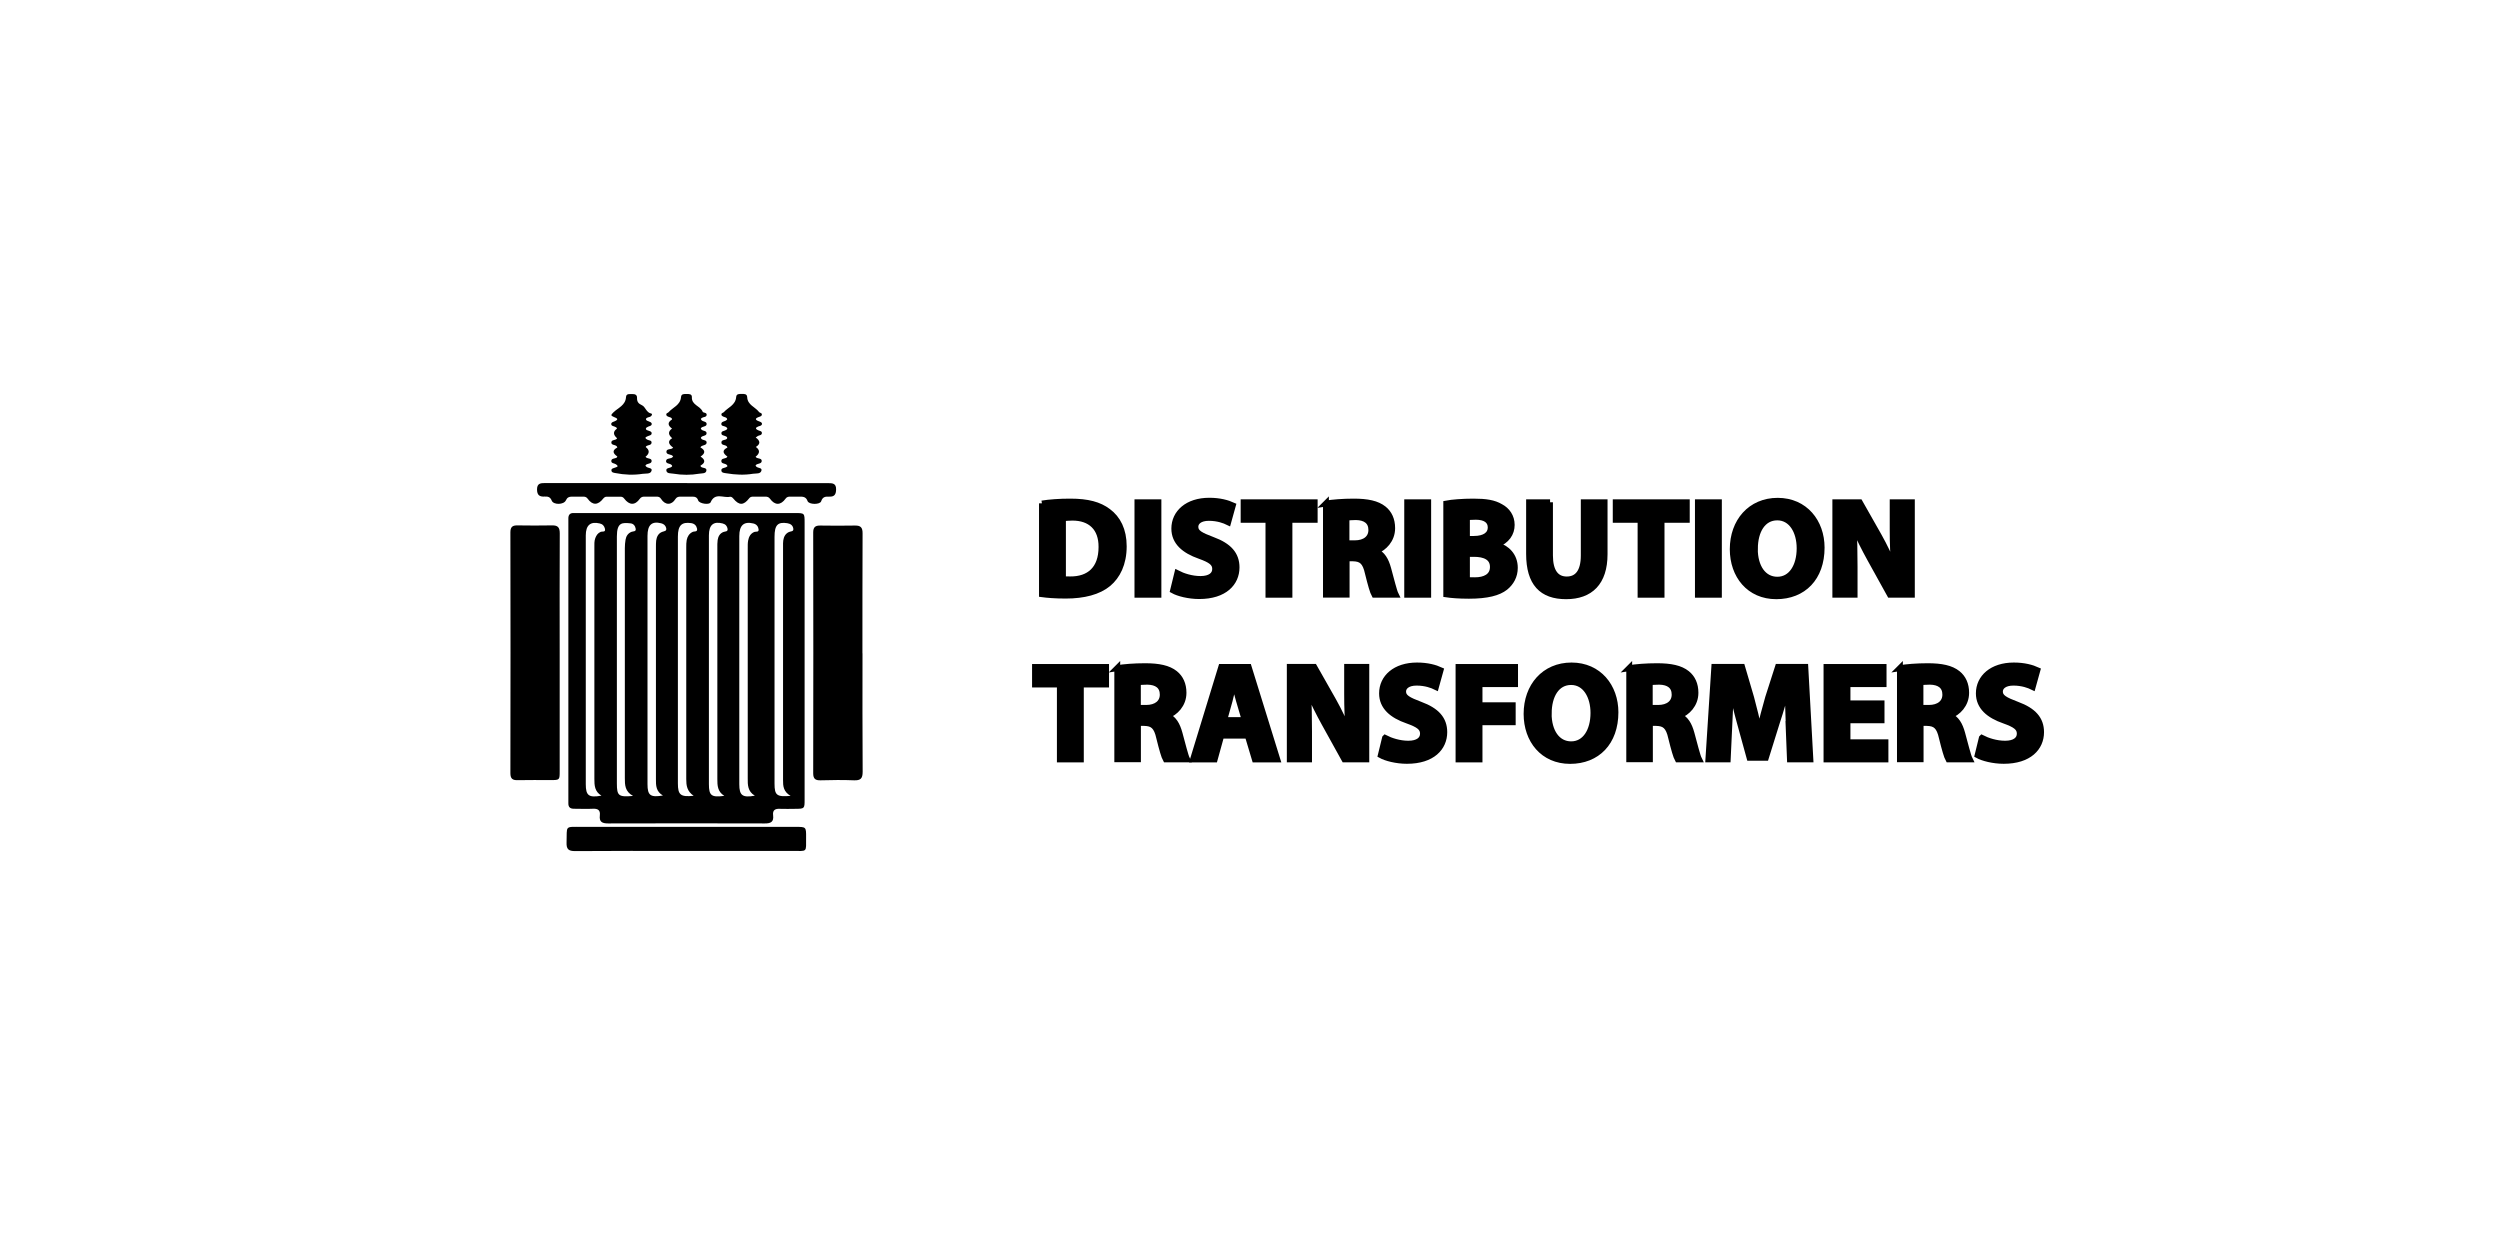 <?xml version="1.0" encoding="UTF-8"?>
<svg id="Layer_1" data-name="Layer 1" xmlns="http://www.w3.org/2000/svg" viewBox="0 0 320 160">
  <defs>
    <style>
      .cls-1 {
        stroke: #000;
        stroke-miterlimit: 10;
        stroke-width: .75px;
      }

      .cls-2 {
        fill: #fff;
      }
    </style>
  </defs>
  <rect class="cls-2" width="320" height="160"/>
  <g id="_1hCjXB" data-name="1hCjXB">
    <g>
      <path d="m102.99,84.62c0,5.9,0,11.79,0,17.69,0,1.21,0,1.21-1.21,1.22-.64,0-1.29.03-1.93,0-.63-.04-.98.16-.89.84.1.82-.29,1.04-1.07,1.03-6.68-.02-13.36-.02-20.04,0-.78,0-1.17-.2-1.07-1.03.08-.68-.26-.88-.89-.85-.81.04-1.62,0-2.43,0-.5,0-.72-.22-.71-.71,0-.22,0-.45,0-.67,0-11.68,0-23.36,0-35.04,0-.22,0-.45,0-.67-.02-.51.18-.8.74-.76.17.01.34,0,.5,0,9.25,0,18.5,0,27.75,0,1.25,0,1.25,0,1.25,1.25,0,5.9,0,11.79,0,17.69Zm-14.19,17.25c-.88-.59-.96-1.34-.96-2.15,0-9.89,0-19.78,0-29.68,0-.31,0-.62.06-.92.09-.45.32-.83.77-1.04.21-.1.65.05.55-.43-.09-.38-.32-.62-.74-.69-1.22-.18-1.71.28-1.71,1.72,0,10.53,0,21.07,0,31.6,0,1.47.34,1.76,2.03,1.58Zm-11.82-.03c-.87-.52-.9-1.31-.9-2.14,0-9.86,0-19.73,0-29.59,0-.42-.03-.84.12-1.24.14-.35.32-.64.69-.79.21-.09.66.09.54-.41-.08-.35-.3-.59-.67-.67-1.18-.28-1.78.22-1.78,1.53,0,10.62,0,21.24,0,31.85,0,1.45.38,1.75,1.97,1.47Zm19.63,0c-.91-.54-.91-1.38-.9-2.23,0-9.8,0-19.61,0-29.41,0-.33-.01-.68.05-1,.09-.48.29-.9.79-1.11.2-.08.6.07.55-.34-.05-.38-.28-.66-.69-.75-1.19-.28-1.78.22-1.78,1.62,0,10.59,0,21.17,0,31.76,0,1.44.4,1.75,1.98,1.47Zm-11.73,0c-.92-.51-.93-1.31-.92-2.13,0-9.89,0-19.78,0-29.68,0-.28,0-.56.03-.84.07-.49.27-.92.77-1.11.25-.1.61-.07.51-.5-.08-.32-.31-.52-.64-.6-1.2-.3-1.75.2-1.75,1.62,0,10.59,0,21.18,0,31.77,0,1.45.37,1.73,2,1.45Zm16.33.04c-.94-.54-.99-1.27-.98-2.05,0-9.97,0-19.94,0-29.92,0-.25-.01-.51.03-.75.07-.46.27-.85.72-1.06.23-.11.64-.03.56-.46-.07-.4-.35-.6-.76-.67-1.23-.19-1.64.23-1.64,1.74,0,10.53,0,21.06,0,31.59,0,1.5.28,1.73,2.07,1.57Zm-8.51-.02c-.86-.53-.88-1.32-.88-2.15.01-9.86,0-19.73,0-29.59,0-.33-.01-.67.04-1,.07-.46.28-.85.75-1.03.21-.08.58-.02.52-.4-.05-.35-.27-.6-.64-.69-1.17-.3-1.75.18-1.75,1.52,0,10.62,0,21.24,0,31.85,0,1.47.32,1.72,1.96,1.5Zm-11.67.02c-1.05-.57-1.05-1.43-1.05-2.28,0-9.81,0-19.63,0-29.44,0-.36.03-.73.09-1.08.08-.46.31-.83.78-1.01.21-.08.58,0,.52-.39-.06-.35-.27-.65-.65-.69-1.05-.1-1.76-.18-1.76,1.68,0,10.54,0,21.08,0,31.62,0,1.58.22,1.75,2.06,1.59Z"/>
      <path d="m71.64,83.61c0,5.03,0,10.05,0,15.08,0,1.16,0,1.16-1.17,1.16-1.4,0-2.79-.02-4.19.01-.66.02-.95-.17-.95-.89.02-10.28.02-20.56,0-30.83,0-.66.24-.9.88-.89,1.48.02,2.96.03,4.44,0,.77-.02,1,.27,1,1.03-.03,5.11-.01,10.22-.01,15.33Z"/>
      <path d="m110.4,83.62c0,5.06-.02,10.11.02,15.17,0,.85-.26,1.12-1.1,1.09-1.42-.06-2.85-.04-4.27,0-.66.02-.96-.17-.96-.89.02-10.28.02-20.56,0-30.84,0-.66.26-.89.89-.88,1.48.02,2.96.03,4.44,0,.77-.02,1,.27.99,1.03-.03,5.11-.01,10.22-.02,15.33Z"/>
      <path d="m87.86,108.92c-4.75,0-9.5-.02-14.25.02-.85,0-1.12-.25-1.09-1.1.08-2.22-.32-2,2.02-2,9.11,0,18.22,0,27.32,0,1.32,0,1.33,0,1.32,1.35-.01,1.96.21,1.73-1.75,1.73-4.53,0-9.05,0-13.58,0Z"/>
      <path d="m87.96,61.84c6.01,0,12.02,0,18.03,0,.59,0,1.05.03,1.03.82-.01.64-.23.94-.88.91-.46-.02-.84,0-1.03.59-.15.46-1.57.44-1.74-.02-.21-.58-.6-.57-1.06-.57-.39,0-.78,0-1.17,0-.22,0-.43.03-.58.25-.63.88-1.37.89-2,.02-.15-.21-.35-.27-.57-.27-.53,0-1.06,0-1.59,0-.2,0-.38.04-.51.22-.71.92-1.29.93-2.04.01-.12-.14-.27-.25-.43-.21-.83.18-1.9-.59-2.46.7-.16.38-1.45.18-1.59-.23-.14-.42-.4-.49-.76-.49-.5,0-1.01,0-1.51,0-.25,0-.47.04-.64.3-.5.82-1.32.82-1.85-.02-.14-.23-.33-.28-.56-.28-.53,0-1.06,0-1.59,0-.23,0-.42.07-.57.28-.61.86-1.34.84-2-.04-.11-.15-.25-.22-.42-.23-.61,0-1.23,0-1.84,0-.17,0-.3.1-.42.24-.67.87-1.38.88-2,0-.16-.22-.36-.25-.58-.25-.47,0-.95,0-1.43,0-.36,0-.6.1-.77.48-.26.57-1.58.6-1.81.03-.19-.49-.51-.54-.91-.52-.65.04-.97-.19-.97-.91,0-.78.44-.82,1.04-.82,6.06,0,12.13,0,18.19,0Z"/>
      <path d="m86.17,58.45c-.19-.39-.89-.16-.87-.64.02-.44.65-.2.86-.52q-.98-.7-.12-1.2-.8-.68-.02-1.23-.87-.63,0-1.17c-.02-.27-.25-.26-.42-.33-.15-.06-.33-.12-.32-.33.01-.16.21-.17.29-.26.55-.63,1.52-.91,1.6-1.94.03-.43.4-.4.7-.4.31,0,.71-.02.69.41-.05,1.02,1.09,1.11,1.38,1.86.07.17.56.07.51.42-.04.3-.41.23-.61.37-.04.03-.08.07-.13.12.07.43.75.25.74.66,0,.4-.59.25-.75.57.11.39.71.21.74.58.03.44-.56.28-.73.6.06.42.76.2.74.63-.02.43-.64.26-.8.62q.98.54.02,1.17.95.62,0,1.15c.01.05,0,.12.04.15.22.22.81.07.7.54-.08.35-.55.3-.88.35-1.11.19-2.22.19-3.34,0-.34-.06-.85.02-.9-.41-.05-.4.56-.24.75-.55-.08-.44-.85-.2-.78-.69.06-.41.67-.18.87-.52Z"/>
      <path d="m82.63,58.47c.19.3.76.13.78.51.02.45-.6.29-.79.59.11.45.94.2.77.71-.14.43-.73.31-1.13.37-1.17.18-2.34.13-3.5-.1-.21-.04-.49-.06-.5-.35,0-.25.25-.26.42-.33.22-.09.62-.12.16-.44-.21-.15-.64-.1-.59-.47.05-.31.46-.24.69-.39.04-.02.05-.09.08-.14q-.96-.65,0-1.15c-.09-.43-.76-.21-.77-.63,0-.43.58-.23.74-.55q-.79-.69-.02-1.23c-.02-.17-.17-.2-.29-.26-.17-.08-.43-.08-.44-.32-.01-.24.23-.28.4-.35.65-.27.32-.41-.07-.57-.43-.17-.38-.27-.04-.6.6-.58,1.54-.89,1.6-1.95.03-.47.48-.37.8-.38.35-.01.63.09.61.5-.01.47.16.72.63.93.46.2.54.94,1.18,1.06.19.04.09.28-.07.38-.18.12-.45.07-.59.29-.03.23.17.26.31.32.18.08.42.13.42.35,0,.24-.25.25-.43.33-.12.05-.29.14-.31.23-.04.22.18.24.33.3.18.07.42.1.4.35-.01.24-.27.25-.44.33-.22.1-.59.19-.13.46.2.12.58.07.56.39-.02.34-.43.29-.65.43-.04.03-.07.08-.1.13q.79.61-.04,1.26Z"/>
      <path d="m96.72,58.47c.18.3.76.12.78.51.02.45-.61.29-.79.6.13.41.86.21.76.64-.11.48-.69.36-1.08.42-1.14.19-2.28.13-3.42-.06-.25-.04-.59-.05-.63-.31-.07-.38.35-.35.58-.46.07-.03.13-.09.2-.14-.11-.43-.77-.22-.79-.63-.03-.48.63-.24.78-.6q-.98-.68,0-1.15c-.09-.43-.75-.21-.77-.62-.03-.46.56-.26.73-.55.05-.19-.09-.23-.21-.29-.19-.1-.5-.08-.52-.35-.02-.29.27-.3.47-.38.33-.14.41-.3.03-.49-.19-.09-.52-.07-.51-.35,0-.3.36-.3.57-.42.07-.04.12-.1.18-.15-.03-.28-.27-.26-.44-.34-.15-.07-.33-.13-.3-.34.02-.16.22-.16.3-.25.56-.62,1.51-.91,1.59-1.94.03-.43.4-.39.71-.4.31,0,.68-.02.7.41.04,1.02,1.04,1.26,1.52,1.91.08.11.34.1.36.29.02.2-.16.27-.32.32-.55.18-.63.38-.02.59.16.06.36.13.35.31,0,.24-.25.26-.43.32-.37.14-.5.31-.04.51.19.09.49.09.46.38-.03.27-.34.24-.52.35-.09.05-.17.12-.27.19q.92.65.02,1.21.81.59-.02,1.24Z"/>
    </g>
  </g>
  <g>
    <path class="cls-1" d="m133.37,64.45c.98-.16,2.27-.25,3.62-.25,2.25,0,3.71.4,4.85,1.26,1.23.91,2,2.37,2,4.46,0,2.27-.83,3.83-1.97,4.79-1.25,1.04-3.14,1.53-5.46,1.53-1.39,0-2.37-.09-3.04-.18v-11.63Zm2.69,9.66c.23.05.6.05.93.05,2.42.02,4-1.32,4-4.14.02-2.46-1.42-3.76-3.72-3.76-.6,0-.98.05-1.21.1v7.75Z"/>
    <path class="cls-1" d="m148.28,64.29v11.84h-2.69v-11.84h2.69Z"/>
    <path class="cls-1" d="m150.69,73.37c.72.37,1.83.74,2.97.74,1.23,0,1.88-.51,1.88-1.28s-.56-1.16-1.98-1.67c-1.97-.69-3.25-1.77-3.25-3.5,0-2.02,1.69-3.57,4.48-3.57,1.33,0,2.32.28,3.02.6l-.6,2.16c-.47-.23-1.32-.56-2.48-.56s-1.72.53-1.72,1.14c0,.76.67,1.09,2.2,1.67,2.09.77,3.07,1.86,3.07,3.53,0,1.98-1.53,3.67-4.78,3.67-1.35,0-2.69-.35-3.35-.72l.54-2.21Z"/>
    <path class="cls-1" d="m162.36,66.54h-3.18v-2.25h9.1v2.25h-3.23v9.59h-2.69v-9.59Z"/>
    <path class="cls-1" d="m169.71,64.45c.86-.14,2.14-.25,3.57-.25,1.76,0,2.99.26,3.83.93.7.56,1.09,1.39,1.09,2.48,0,1.51-1.07,2.55-2.09,2.92v.05c.83.33,1.28,1.12,1.58,2.21.37,1.33.74,2.88.97,3.34h-2.74c-.19-.33-.47-1.3-.83-2.76-.32-1.48-.83-1.88-1.91-1.9h-.81v4.65h-2.65v-11.68Zm2.65,5.09h1.05c1.33,0,2.12-.67,2.12-1.7,0-1.09-.74-1.63-1.97-1.65-.65,0-1.02.05-1.21.09v3.27Z"/>
    <path class="cls-1" d="m182.81,64.29v11.84h-2.69v-11.84h2.69Z"/>
    <path class="cls-1" d="m185.12,64.45c.7-.14,2.12-.25,3.46-.25,1.63,0,2.63.16,3.5.67.83.44,1.42,1.25,1.42,2.32s-.62,2.04-1.95,2.53v.04c1.35.37,2.35,1.39,2.35,2.92,0,1.07-.49,1.91-1.23,2.51-.86.68-2.3,1.07-4.65,1.07-1.32,0-2.3-.09-2.9-.18v-11.63Zm2.65,4.53h.88c1.41,0,2.16-.58,2.16-1.46s-.68-1.37-1.9-1.37c-.58,0-.91.04-1.14.07v2.76Zm0,5.25c.26.04.58.04,1.04.04,1.21,0,2.28-.46,2.28-1.7s-1.07-1.67-2.41-1.67h-.91v3.34Z"/>
    <path class="cls-1" d="m198.4,64.29v6.81c0,2.04.77,3.07,2.14,3.07s2.18-.98,2.18-3.07v-6.81h2.67v6.64c0,3.65-1.84,5.39-4.93,5.39s-4.74-1.65-4.74-5.43v-6.6h2.69Z"/>
    <path class="cls-1" d="m209.99,66.54h-3.18v-2.25h9.1v2.25h-3.23v9.59h-2.69v-9.59Z"/>
    <path class="cls-1" d="m220.02,64.29v11.84h-2.69v-11.84h2.69Z"/>
    <path class="cls-1" d="m233.17,70.09c0,3.88-2.35,6.23-5.81,6.23s-5.57-2.65-5.57-6.02c0-3.55,2.27-6.2,5.76-6.2s5.62,2.72,5.62,5.99Zm-8.55.16c0,2.32,1.09,3.95,2.88,3.95s2.85-1.72,2.85-4.02c0-2.13-1.02-3.95-2.86-3.95s-2.86,1.72-2.86,4.02Z"/>
    <path class="cls-1" d="m234.92,76.13v-11.84h3.13l2.46,4.34c.7,1.25,1.41,2.72,1.93,4.06h.05c-.18-1.56-.23-3.16-.23-4.94v-3.46h2.46v11.84h-2.81l-2.53-4.57c-.7-1.26-1.48-2.79-2.05-4.18l-.05.02c.07,1.56.11,3.23.11,5.16v3.57h-2.46Z"/>
    <path class="cls-1" d="m135.66,87.62h-3.18v-2.25h9.1v2.25h-3.23v9.59h-2.69v-9.59Z"/>
    <path class="cls-1" d="m143,85.52c.86-.14,2.14-.25,3.57-.25,1.76,0,2.99.26,3.83.93.7.56,1.09,1.39,1.09,2.48,0,1.51-1.07,2.55-2.09,2.92v.05c.83.33,1.28,1.12,1.58,2.21.37,1.33.74,2.88.97,3.34h-2.74c-.19-.33-.47-1.3-.83-2.76-.32-1.47-.83-1.88-1.91-1.9h-.81v4.65h-2.65v-11.68Zm2.65,5.09h1.05c1.33,0,2.13-.67,2.13-1.7,0-1.09-.74-1.63-1.97-1.65-.65,0-1.02.05-1.21.09v3.27Z"/>
    <path class="cls-1" d="m156.32,94.17l-.84,3.04h-2.78l3.62-11.84h3.51l3.67,11.84h-2.88l-.91-3.04h-3.39Zm3-2l-.74-2.51c-.21-.7-.42-1.58-.6-2.28h-.04c-.18.7-.35,1.6-.54,2.28l-.7,2.51h2.62Z"/>
    <path class="cls-1" d="m165.09,97.2v-11.84h3.13l2.46,4.34c.7,1.25,1.41,2.72,1.93,4.06h.05c-.18-1.56-.23-3.16-.23-4.94v-3.46h2.46v11.84h-2.81l-2.53-4.57c-.7-1.26-1.48-2.79-2.05-4.18l-.05.02c.07,1.56.11,3.23.11,5.16v3.57h-2.46Z"/>
    <path class="cls-1" d="m177.29,94.45c.72.37,1.83.74,2.97.74,1.23,0,1.88-.51,1.88-1.28s-.56-1.16-1.99-1.67c-1.97-.68-3.25-1.77-3.25-3.49,0-2.02,1.69-3.57,4.48-3.57,1.33,0,2.32.28,3.02.6l-.6,2.16c-.47-.23-1.32-.56-2.48-.56s-1.72.53-1.72,1.14c0,.75.67,1.09,2.2,1.67,2.09.77,3.07,1.86,3.07,3.53,0,1.98-1.53,3.67-4.78,3.67-1.35,0-2.69-.35-3.35-.72l.54-2.21Z"/>
    <path class="cls-1" d="m186.69,85.37h7.24v2.2h-4.55v2.7h4.25v2.18h-4.25v4.76h-2.69v-11.84Z"/>
    <path class="cls-1" d="m206.78,91.16c0,3.88-2.35,6.24-5.81,6.24s-5.57-2.65-5.57-6.02c0-3.55,2.27-6.2,5.76-6.2s5.62,2.72,5.62,5.99Zm-8.55.16c0,2.32,1.09,3.95,2.88,3.95s2.85-1.72,2.85-4.02c0-2.12-1.02-3.95-2.86-3.95s-2.86,1.72-2.86,4.02Z"/>
    <path class="cls-1" d="m208.53,85.52c.86-.14,2.14-.25,3.57-.25,1.76,0,2.99.26,3.83.93.7.56,1.09,1.39,1.09,2.48,0,1.51-1.07,2.55-2.09,2.92v.05c.83.33,1.28,1.12,1.58,2.21.37,1.33.74,2.88.97,3.34h-2.74c-.19-.33-.47-1.3-.83-2.76-.32-1.47-.83-1.88-1.91-1.9h-.81v4.65h-2.65v-11.68Zm2.65,5.09h1.05c1.33,0,2.12-.67,2.12-1.7,0-1.09-.74-1.63-1.97-1.65-.65,0-1.02.05-1.21.09v3.27Z"/>
    <path class="cls-1" d="m228.95,92.67c-.05-1.42-.11-3.14-.11-4.87h-.05c-.37,1.51-.86,3.2-1.32,4.58l-1.44,4.62h-2.09l-1.26-4.58c-.39-1.39-.79-3.07-1.07-4.62h-.04c-.07,1.6-.12,3.42-.21,4.9l-.21,4.5h-2.48l.76-11.84h3.56l1.16,3.95c.37,1.37.74,2.84,1,4.23h.05c.33-1.37.74-2.93,1.12-4.25l1.26-3.93h3.5l.65,11.84h-2.62l-.18-4.53Z"/>
    <path class="cls-1" d="m240.84,92.2h-4.36v2.81h4.86v2.2h-7.55v-11.84h7.31v2.2h-4.62v2.46h4.36v2.18Z"/>
    <path class="cls-1" d="m243.18,85.52c.86-.14,2.14-.25,3.57-.25,1.76,0,2.99.26,3.83.93.7.56,1.09,1.39,1.09,2.48,0,1.51-1.07,2.55-2.09,2.92v.05c.83.33,1.28,1.12,1.58,2.21.37,1.33.74,2.88.97,3.34h-2.74c-.19-.33-.47-1.3-.83-2.76-.32-1.47-.83-1.88-1.91-1.9h-.81v4.65h-2.65v-11.68Zm2.65,5.09h1.05c1.33,0,2.12-.67,2.12-1.7,0-1.09-.74-1.63-1.97-1.65-.65,0-1.02.05-1.21.09v3.27Z"/>
    <path class="cls-1" d="m253.68,94.45c.72.37,1.83.74,2.97.74,1.23,0,1.88-.51,1.88-1.28s-.56-1.16-1.99-1.67c-1.97-.68-3.25-1.77-3.25-3.49,0-2.02,1.69-3.57,4.48-3.57,1.33,0,2.32.28,3.02.6l-.6,2.16c-.47-.23-1.32-.56-2.48-.56s-1.72.53-1.72,1.14c0,.75.67,1.09,2.2,1.67,2.09.77,3.07,1.86,3.07,3.53,0,1.98-1.53,3.67-4.78,3.67-1.35,0-2.69-.35-3.35-.72l.54-2.21Z"/>
  </g>
</svg>